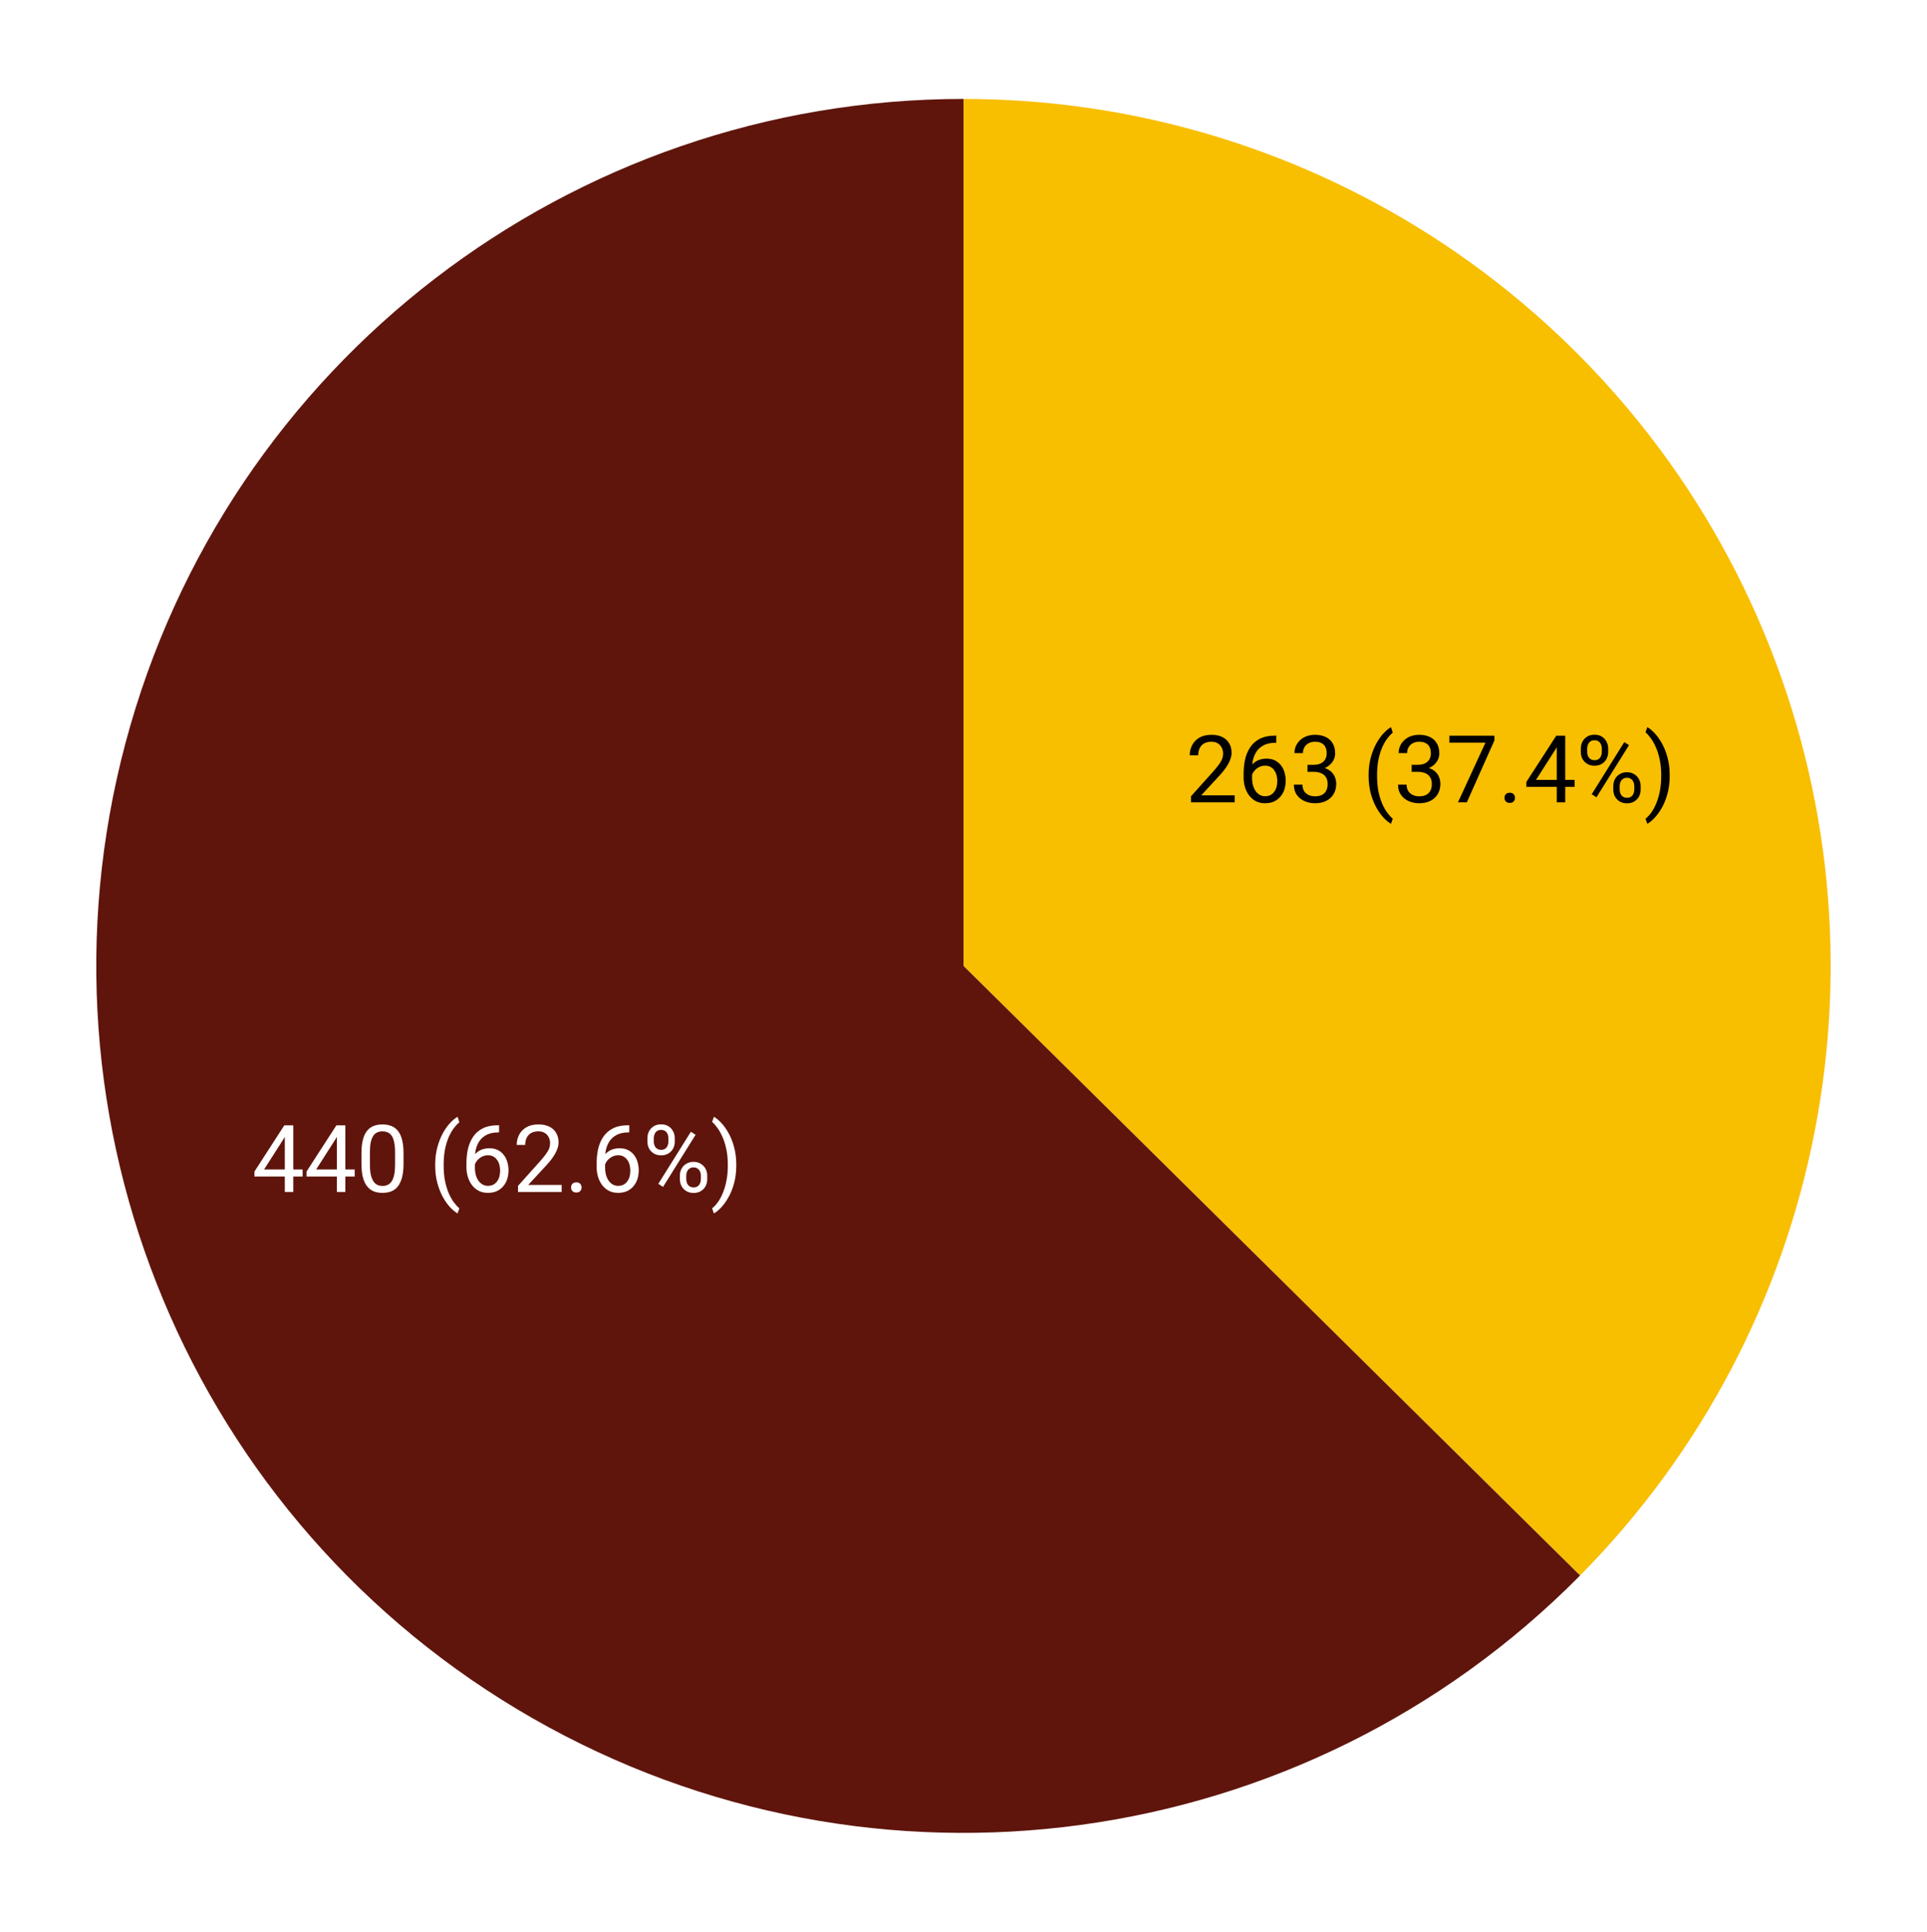 <?xml version="1.0" encoding="UTF-8"?> <svg xmlns:xlink="http://www.w3.org/1999/xlink" xmlns="http://www.w3.org/2000/svg" version="1.1" viewBox="0.0 0.0 370.0 371.0" fill="none" stroke="none" stroke-linecap="square" stroke-miterlimit="10" width="370" height="371"><path fill="#ffffff" d="M0 0L370.0 0L370.0 371.0L0 371.0L0 0Z" fill-rule="nonzero"></path><path fill="#f8be00" d="M185.0 19.0C252.174 19.0 312.768 59.365 338.647 121.354C364.527 183.342 350.622 254.81 303.389 302.574L185.0 185.5Z" fill-rule="nonzero"></path><path fill="#5f150c" d="M303.389 302.574C250.32 356.239 167.79 367.496 102.288 330.002C36.785 292.509 4.695 215.645 24.093 142.706C43.492 69.768 109.526 19.0 185.0 19.0L185.0 185.5Z" fill-rule="nonzero"></path><path fill="#000000" d="M237.065 152.744L237.065 154.088L228.69 154.088L228.69 152.916L232.877 148.244Q233.643 147.385 234.065 146.791Q234.502 146.182 234.674 145.713Q234.846 145.229 234.846 144.729Q234.846 144.088 234.581 143.588Q234.331 143.072 233.831 142.76Q233.331 142.447 232.612 142.447Q231.768 142.447 231.19 142.775Q230.627 143.104 230.346 143.697Q230.065 144.291 230.065 145.057L228.44 145.057Q228.44 143.979 228.909 143.088Q229.393 142.182 230.315 141.65Q231.252 141.119 232.612 141.119Q233.831 141.119 234.69 141.541Q235.549 141.963 236.002 142.744Q236.471 143.51 236.471 144.541Q236.471 145.104 236.284 145.682Q236.096 146.244 235.768 146.822Q235.44 147.385 235.002 147.947Q234.565 148.494 234.065 149.041L230.643 152.744L237.065 152.744ZM244.909 141.275L245.049 141.275L245.049 142.65L244.909 142.65Q243.627 142.65 242.752 143.072Q241.877 143.494 241.362 144.197Q240.862 144.885 240.627 145.76Q240.409 146.619 240.409 147.525L240.409 149.4Q240.409 150.26 240.612 150.916Q240.815 151.572 241.159 152.025Q241.518 152.463 241.956 152.697Q242.409 152.916 242.893 152.916Q243.456 152.916 243.893 152.713Q244.331 152.494 244.627 152.104Q244.94 151.713 245.096 151.182Q245.252 150.635 245.252 149.994Q245.252 149.416 245.112 148.885Q244.971 148.354 244.674 147.947Q244.393 147.525 243.956 147.291Q243.534 147.041 242.924 147.041Q242.252 147.041 241.659 147.369Q241.081 147.697 240.706 148.229Q240.331 148.76 240.284 149.385L239.424 149.369Q239.549 148.385 239.877 147.697Q240.221 146.994 240.721 146.557Q241.237 146.104 241.862 145.9Q242.487 145.697 243.19 145.697Q244.159 145.697 244.846 146.057Q245.534 146.416 245.987 147.025Q246.44 147.619 246.643 148.369Q246.862 149.119 246.862 149.916Q246.862 150.822 246.612 151.619Q246.362 152.4 245.846 152.994Q245.346 153.588 244.612 153.932Q243.877 154.26 242.893 154.26Q241.862 154.26 241.081 153.838Q240.315 153.416 239.799 152.713Q239.284 151.994 239.034 151.119Q238.784 150.244 238.784 149.354L238.784 148.588Q238.784 147.229 239.049 145.932Q239.331 144.635 240.002 143.588Q240.674 142.525 241.862 141.9Q243.065 141.275 244.909 141.275ZM251.049 146.885L252.206 146.885Q253.065 146.885 253.612 146.604Q254.174 146.322 254.456 145.822Q254.737 145.322 254.737 144.697Q254.737 143.963 254.487 143.463Q254.237 142.963 253.737 142.713Q253.252 142.447 252.502 142.447Q251.815 142.447 251.284 142.729Q250.768 142.994 250.471 143.494Q250.174 143.979 250.174 144.635L248.549 144.635Q248.549 143.666 249.034 142.869Q249.534 142.057 250.424 141.588Q251.315 141.119 252.502 141.119Q253.659 141.119 254.518 141.525Q255.393 141.932 255.877 142.744Q256.362 143.541 256.362 144.729Q256.362 145.213 256.143 145.775Q255.924 146.322 255.44 146.791Q254.971 147.26 254.221 147.572Q253.487 147.869 252.44 147.869L251.049 147.869L251.049 146.885ZM251.049 148.229L251.049 147.244L252.44 147.244Q253.659 147.244 254.456 147.541Q255.252 147.822 255.706 148.307Q256.174 148.791 256.362 149.369Q256.565 149.947 256.565 150.525Q256.565 151.416 256.252 152.119Q255.956 152.807 255.409 153.291Q254.862 153.775 254.112 154.025Q253.377 154.26 252.502 154.26Q251.674 154.26 250.94 154.025Q250.206 153.791 249.643 153.338Q249.081 152.885 248.752 152.229Q248.44 151.557 248.44 150.697L250.081 150.697Q250.081 151.369 250.362 151.869Q250.659 152.369 251.206 152.65Q251.768 152.932 252.502 152.932Q253.252 152.932 253.784 152.682Q254.331 152.416 254.627 151.885Q254.924 151.354 254.924 150.557Q254.924 149.76 254.581 149.244Q254.252 148.729 253.643 148.479Q253.034 148.229 252.206 148.229L251.049 148.229ZM262.784 148.979L262.784 148.885Q262.784 146.963 263.221 145.416Q263.659 143.869 264.315 142.697Q264.987 141.525 265.721 140.76Q266.471 139.994 267.081 139.65L267.424 140.713Q266.909 141.119 266.377 141.822Q265.846 142.51 265.393 143.525Q264.956 144.525 264.674 145.869Q264.409 147.197 264.409 148.869L264.409 148.994Q264.409 150.666 264.674 152.01Q264.956 153.338 265.393 154.354Q265.846 155.385 266.377 156.088Q266.909 156.807 267.424 157.229L267.081 158.213Q266.471 157.869 265.721 157.104Q264.987 156.338 264.315 155.166Q263.659 154.01 263.221 152.463Q262.784 150.9 262.784 148.979ZM271.049 146.885L272.206 146.885Q273.065 146.885 273.612 146.604Q274.174 146.322 274.456 145.822Q274.737 145.322 274.737 144.697Q274.737 143.963 274.487 143.463Q274.237 142.963 273.737 142.713Q273.252 142.447 272.502 142.447Q271.815 142.447 271.284 142.729Q270.768 142.994 270.471 143.494Q270.174 143.979 270.174 144.635L268.549 144.635Q268.549 143.666 269.034 142.869Q269.534 142.057 270.424 141.588Q271.315 141.119 272.502 141.119Q273.659 141.119 274.518 141.525Q275.393 141.932 275.877 142.744Q276.362 143.541 276.362 144.729Q276.362 145.213 276.143 145.775Q275.924 146.322 275.44 146.791Q274.971 147.26 274.221 147.572Q273.487 147.869 272.44 147.869L271.049 147.869L271.049 146.885ZM271.049 148.229L271.049 147.244L272.44 147.244Q273.659 147.244 274.456 147.541Q275.252 147.822 275.706 148.307Q276.174 148.791 276.362 149.369Q276.565 149.947 276.565 150.525Q276.565 151.416 276.252 152.119Q275.956 152.807 275.409 153.291Q274.862 153.775 274.112 154.025Q273.377 154.26 272.502 154.26Q271.674 154.26 270.94 154.025Q270.206 153.791 269.643 153.338Q269.081 152.885 268.752 152.229Q268.44 151.557 268.44 150.697L270.081 150.697Q270.081 151.369 270.362 151.869Q270.659 152.369 271.206 152.65Q271.768 152.932 272.502 152.932Q273.252 152.932 273.784 152.682Q274.331 152.416 274.627 151.885Q274.924 151.354 274.924 150.557Q274.924 149.76 274.581 149.244Q274.252 148.729 273.643 148.479Q273.034 148.229 272.206 148.229L271.049 148.229ZM286.94 141.291L286.94 142.197L281.643 154.088L279.94 154.088L285.221 142.619L278.299 142.619L278.299 141.291L286.94 141.291ZM288.877 153.229Q288.877 152.807 289.127 152.525Q289.393 152.244 289.893 152.244Q290.377 152.244 290.627 152.525Q290.893 152.807 290.893 153.229Q290.893 153.635 290.627 153.916Q290.377 154.197 289.893 154.197Q289.393 154.197 289.127 153.916Q288.877 153.635 288.877 153.229ZM302.331 149.775L302.331 151.119L293.081 151.119L293.081 150.166L298.815 141.291L300.143 141.291L298.706 143.854L294.924 149.775L302.331 149.775ZM300.534 141.291L300.534 154.088L298.909 154.088L298.909 141.291L300.534 141.291ZM303.534 144.432L303.534 143.744Q303.534 143.025 303.846 142.432Q304.174 141.822 304.752 141.463Q305.346 141.104 306.159 141.104Q306.987 141.104 307.565 141.463Q308.143 141.822 308.456 142.432Q308.784 143.025 308.784 143.744L308.784 144.432Q308.784 145.135 308.471 145.744Q308.159 146.338 307.565 146.697Q306.987 147.057 306.174 147.057Q305.362 147.057 304.768 146.697Q304.174 146.338 303.846 145.744Q303.534 145.135 303.534 144.432ZM304.752 143.744L304.752 144.432Q304.752 144.838 304.909 145.197Q305.065 145.557 305.377 145.775Q305.69 145.994 306.174 145.994Q306.643 145.994 306.956 145.775Q307.268 145.557 307.409 145.197Q307.565 144.838 307.565 144.432L307.565 143.744Q307.565 143.338 307.409 142.979Q307.252 142.604 306.94 142.385Q306.627 142.166 306.159 142.166Q305.69 142.166 305.377 142.385Q305.065 142.604 304.909 142.979Q304.752 143.338 304.752 143.744ZM309.768 151.635L309.768 150.947Q309.768 150.229 310.081 149.635Q310.393 149.041 310.987 148.682Q311.581 148.307 312.393 148.307Q313.206 148.307 313.784 148.682Q314.377 149.041 314.69 149.635Q315.018 150.229 315.018 150.947L315.018 151.635Q315.018 152.354 314.706 152.963Q314.393 153.557 313.799 153.916Q313.221 154.275 312.409 154.275Q311.581 154.275 310.987 153.916Q310.409 153.557 310.081 152.963Q309.768 152.354 309.768 151.635ZM310.987 150.947L310.987 151.635Q310.987 152.041 311.143 152.416Q311.299 152.775 311.612 152.994Q311.924 153.213 312.409 153.213Q312.877 153.213 313.19 152.994Q313.502 152.775 313.643 152.416Q313.799 152.041 313.799 151.635L313.799 150.947Q313.799 150.541 313.643 150.182Q313.487 149.822 313.174 149.604Q312.862 149.369 312.393 149.369Q311.924 149.369 311.612 149.604Q311.299 149.822 311.143 150.182Q310.987 150.541 310.987 150.947ZM312.784 143.104L306.534 153.119L305.627 152.525L311.877 142.525L312.784 143.104ZM320.596 148.885L320.596 148.979Q320.596 150.9 320.159 152.463Q319.737 154.01 319.065 155.166Q318.393 156.338 317.659 157.104Q316.924 157.869 316.299 158.213L315.956 157.229Q316.471 156.838 317.002 156.135Q317.534 155.432 317.971 154.385Q318.424 153.354 318.69 152.01Q318.971 150.666 318.971 148.994L318.971 148.869Q318.971 147.197 318.674 145.854Q318.393 144.494 317.924 143.479Q317.471 142.447 316.94 141.744Q316.424 141.025 315.956 140.635L316.299 139.65Q316.924 139.994 317.659 140.76Q318.393 141.525 319.065 142.697Q319.737 143.869 320.159 145.416Q320.596 146.963 320.596 148.885Z" fill-rule="nonzero"></path><path fill="#ffffff" d="M58.107 224.6L58.107 225.943L48.857 225.943L48.857 224.99L54.591 216.115L55.919 216.115L54.482 218.678L50.701 224.6L58.107 224.6ZM56.31 216.115L56.31 228.912L54.685 228.912L54.685 216.115L56.31 216.115ZM68.107 224.6L68.107 225.943L58.857 225.943L58.857 224.99L64.591 216.115L65.919 216.115L64.482 218.678L60.701 224.6L68.107 224.6ZM66.31 216.115L66.31 228.912L64.685 228.912L64.685 216.115L66.31 216.115ZM77.482 221.49L77.482 223.443Q77.482 225.021 77.201 226.1Q76.919 227.178 76.388 227.85Q75.873 228.506 75.123 228.803Q74.388 229.084 73.451 229.084Q72.716 229.084 72.091 228.912Q71.466 228.725 70.966 228.318Q70.466 227.896 70.107 227.24Q69.763 226.584 69.576 225.646Q69.404 224.709 69.404 223.443L69.404 221.49Q69.404 219.928 69.685 218.865Q69.966 217.787 70.498 217.146Q71.029 216.506 71.763 216.225Q72.513 215.943 73.435 215.943Q74.185 215.943 74.81 216.131Q75.435 216.303 75.919 216.693Q76.419 217.084 76.763 217.74Q77.123 218.381 77.294 219.318Q77.482 220.24 77.482 221.49ZM75.857 223.709L75.857 221.225Q75.857 220.365 75.748 219.709Q75.654 219.053 75.451 218.584Q75.263 218.115 74.966 217.834Q74.669 217.537 74.279 217.412Q73.904 217.271 73.435 217.271Q72.857 217.271 72.404 217.49Q71.951 217.693 71.654 218.162Q71.357 218.631 71.185 219.396Q71.029 220.146 71.029 221.225L71.029 223.709Q71.029 224.568 71.123 225.225Q71.232 225.881 71.435 226.365Q71.638 226.85 71.919 227.162Q72.216 227.459 72.591 227.615Q72.982 227.756 73.451 227.756Q74.044 227.756 74.498 227.521Q74.951 227.287 75.248 226.803Q75.544 226.318 75.701 225.553Q75.857 224.787 75.857 223.709ZM83.56 223.803L83.56 223.709Q83.56 221.787 83.998 220.24Q84.435 218.693 85.091 217.521Q85.763 216.35 86.498 215.584Q87.248 214.818 87.857 214.475L88.201 215.537Q87.685 215.943 87.154 216.646Q86.623 217.334 86.169 218.35Q85.732 219.35 85.451 220.693Q85.185 222.021 85.185 223.693L85.185 223.818Q85.185 225.49 85.451 226.834Q85.732 228.162 86.169 229.178Q86.623 230.209 87.154 230.912Q87.685 231.631 88.201 232.053L87.857 233.037Q87.248 232.693 86.498 231.928Q85.763 231.162 85.091 229.99Q84.435 228.834 83.998 227.287Q83.56 225.725 83.56 223.803ZM95.685 216.1L95.826 216.1L95.826 217.475L95.685 217.475Q94.404 217.475 93.529 217.896Q92.654 218.318 92.138 219.021Q91.638 219.709 91.404 220.584Q91.185 221.443 91.185 222.35L91.185 224.225Q91.185 225.084 91.388 225.74Q91.591 226.396 91.935 226.85Q92.294 227.287 92.732 227.521Q93.185 227.74 93.669 227.74Q94.232 227.74 94.669 227.537Q95.107 227.318 95.404 226.928Q95.716 226.537 95.873 226.006Q96.029 225.459 96.029 224.818Q96.029 224.24 95.888 223.709Q95.748 223.178 95.451 222.771Q95.169 222.35 94.732 222.115Q94.31 221.865 93.701 221.865Q93.029 221.865 92.435 222.193Q91.857 222.521 91.482 223.053Q91.107 223.584 91.06 224.209L90.201 224.193Q90.326 223.209 90.654 222.521Q90.998 221.818 91.498 221.381Q92.013 220.928 92.638 220.725Q93.263 220.521 93.966 220.521Q94.935 220.521 95.623 220.881Q96.31 221.24 96.763 221.85Q97.216 222.443 97.419 223.193Q97.638 223.943 97.638 224.74Q97.638 225.646 97.388 226.443Q97.138 227.225 96.623 227.818Q96.123 228.412 95.388 228.756Q94.654 229.084 93.669 229.084Q92.638 229.084 91.857 228.662Q91.091 228.24 90.576 227.537Q90.06 226.818 89.81 225.943Q89.56 225.068 89.56 224.178L89.56 223.412Q89.56 222.053 89.826 220.756Q90.107 219.459 90.779 218.412Q91.451 217.35 92.638 216.725Q93.841 216.1 95.685 216.1ZM107.841 227.568L107.841 228.912L99.466 228.912L99.466 227.74L103.654 223.068Q104.419 222.209 104.841 221.615Q105.279 221.006 105.451 220.537Q105.623 220.053 105.623 219.553Q105.623 218.912 105.357 218.412Q105.107 217.896 104.607 217.584Q104.107 217.271 103.388 217.271Q102.544 217.271 101.966 217.6Q101.404 217.928 101.123 218.521Q100.841 219.115 100.841 219.881L99.216 219.881Q99.216 218.803 99.685 217.912Q100.169 217.006 101.091 216.475Q102.029 215.943 103.388 215.943Q104.607 215.943 105.466 216.365Q106.326 216.787 106.779 217.568Q107.248 218.334 107.248 219.365Q107.248 219.928 107.06 220.506Q106.873 221.068 106.544 221.646Q106.216 222.209 105.779 222.771Q105.341 223.318 104.841 223.865L101.419 227.568L107.841 227.568ZM109.654 228.053Q109.654 227.631 109.904 227.35Q110.169 227.068 110.669 227.068Q111.154 227.068 111.404 227.35Q111.669 227.631 111.669 228.053Q111.669 228.459 111.404 228.74Q111.154 229.021 110.669 229.021Q110.169 229.021 109.904 228.74Q109.654 228.459 109.654 228.053ZM120.685 216.1L120.826 216.1L120.826 217.475L120.685 217.475Q119.404 217.475 118.529 217.896Q117.654 218.318 117.138 219.021Q116.638 219.709 116.404 220.584Q116.185 221.443 116.185 222.35L116.185 224.225Q116.185 225.084 116.388 225.74Q116.591 226.396 116.935 226.85Q117.294 227.287 117.732 227.521Q118.185 227.74 118.669 227.74Q119.232 227.74 119.669 227.537Q120.107 227.318 120.404 226.928Q120.716 226.537 120.873 226.006Q121.029 225.459 121.029 224.818Q121.029 224.24 120.888 223.709Q120.748 223.178 120.451 222.771Q120.169 222.35 119.732 222.115Q119.31 221.865 118.701 221.865Q118.029 221.865 117.435 222.193Q116.857 222.521 116.482 223.053Q116.107 223.584 116.06 224.209L115.201 224.193Q115.326 223.209 115.654 222.521Q115.998 221.818 116.498 221.381Q117.013 220.928 117.638 220.725Q118.263 220.521 118.966 220.521Q119.935 220.521 120.623 220.881Q121.31 221.24 121.763 221.85Q122.216 222.443 122.419 223.193Q122.638 223.943 122.638 224.74Q122.638 225.646 122.388 226.443Q122.138 227.225 121.623 227.818Q121.123 228.412 120.388 228.756Q119.654 229.084 118.669 229.084Q117.638 229.084 116.857 228.662Q116.091 228.24 115.576 227.537Q115.06 226.818 114.81 225.943Q114.56 225.068 114.56 224.178L114.56 223.412Q114.56 222.053 114.826 220.756Q115.107 219.459 115.779 218.412Q116.451 217.35 117.638 216.725Q118.841 216.1 120.685 216.1ZM124.31 219.256L124.31 218.568Q124.31 217.85 124.623 217.256Q124.951 216.646 125.529 216.287Q126.123 215.928 126.935 215.928Q127.763 215.928 128.341 216.287Q128.919 216.646 129.232 217.256Q129.56 217.85 129.56 218.568L129.56 219.256Q129.56 219.959 129.248 220.568Q128.935 221.162 128.341 221.521Q127.763 221.881 126.951 221.881Q126.138 221.881 125.544 221.521Q124.951 221.162 124.623 220.568Q124.31 219.959 124.31 219.256ZM125.529 218.568L125.529 219.256Q125.529 219.662 125.685 220.021Q125.841 220.381 126.154 220.6Q126.466 220.818 126.951 220.818Q127.419 220.818 127.732 220.6Q128.044 220.381 128.185 220.021Q128.341 219.662 128.341 219.256L128.341 218.568Q128.341 218.162 128.185 217.803Q128.029 217.428 127.716 217.209Q127.404 216.99 126.935 216.99Q126.466 216.99 126.154 217.209Q125.841 217.428 125.685 217.803Q125.529 218.162 125.529 218.568ZM130.544 226.459L130.544 225.771Q130.544 225.053 130.857 224.459Q131.169 223.865 131.763 223.506Q132.357 223.131 133.169 223.131Q133.982 223.131 134.56 223.506Q135.154 223.865 135.466 224.459Q135.794 225.053 135.794 225.771L135.794 226.459Q135.794 227.178 135.482 227.787Q135.169 228.381 134.576 228.74Q133.998 229.1 133.185 229.1Q132.357 229.1 131.763 228.74Q131.185 228.381 130.857 227.787Q130.544 227.178 130.544 226.459ZM131.763 225.771L131.763 226.459Q131.763 226.865 131.919 227.24Q132.076 227.6 132.388 227.818Q132.701 228.037 133.185 228.037Q133.654 228.037 133.966 227.818Q134.279 227.6 134.419 227.24Q134.576 226.865 134.576 226.459L134.576 225.771Q134.576 225.365 134.419 225.006Q134.263 224.646 133.951 224.428Q133.638 224.193 133.169 224.193Q132.701 224.193 132.388 224.428Q132.076 224.646 131.919 225.006Q131.763 225.365 131.763 225.771ZM133.56 217.928L127.31 227.943L126.404 227.35L132.654 217.35L133.56 217.928ZM141.373 223.709L141.373 223.803Q141.373 225.725 140.935 227.287Q140.513 228.834 139.841 229.99Q139.169 231.162 138.435 231.928Q137.701 232.693 137.076 233.037L136.732 232.053Q137.248 231.662 137.779 230.959Q138.31 230.256 138.748 229.209Q139.201 228.178 139.466 226.834Q139.748 225.49 139.748 223.818L139.748 223.693Q139.748 222.021 139.451 220.678Q139.169 219.318 138.701 218.303Q138.248 217.271 137.716 216.568Q137.201 215.85 136.732 215.459L137.076 214.475Q137.701 214.818 138.435 215.584Q139.169 216.35 139.841 217.521Q140.513 218.693 140.935 220.24Q141.373 221.787 141.373 223.709Z" fill-rule="nonzero"></path></svg> 